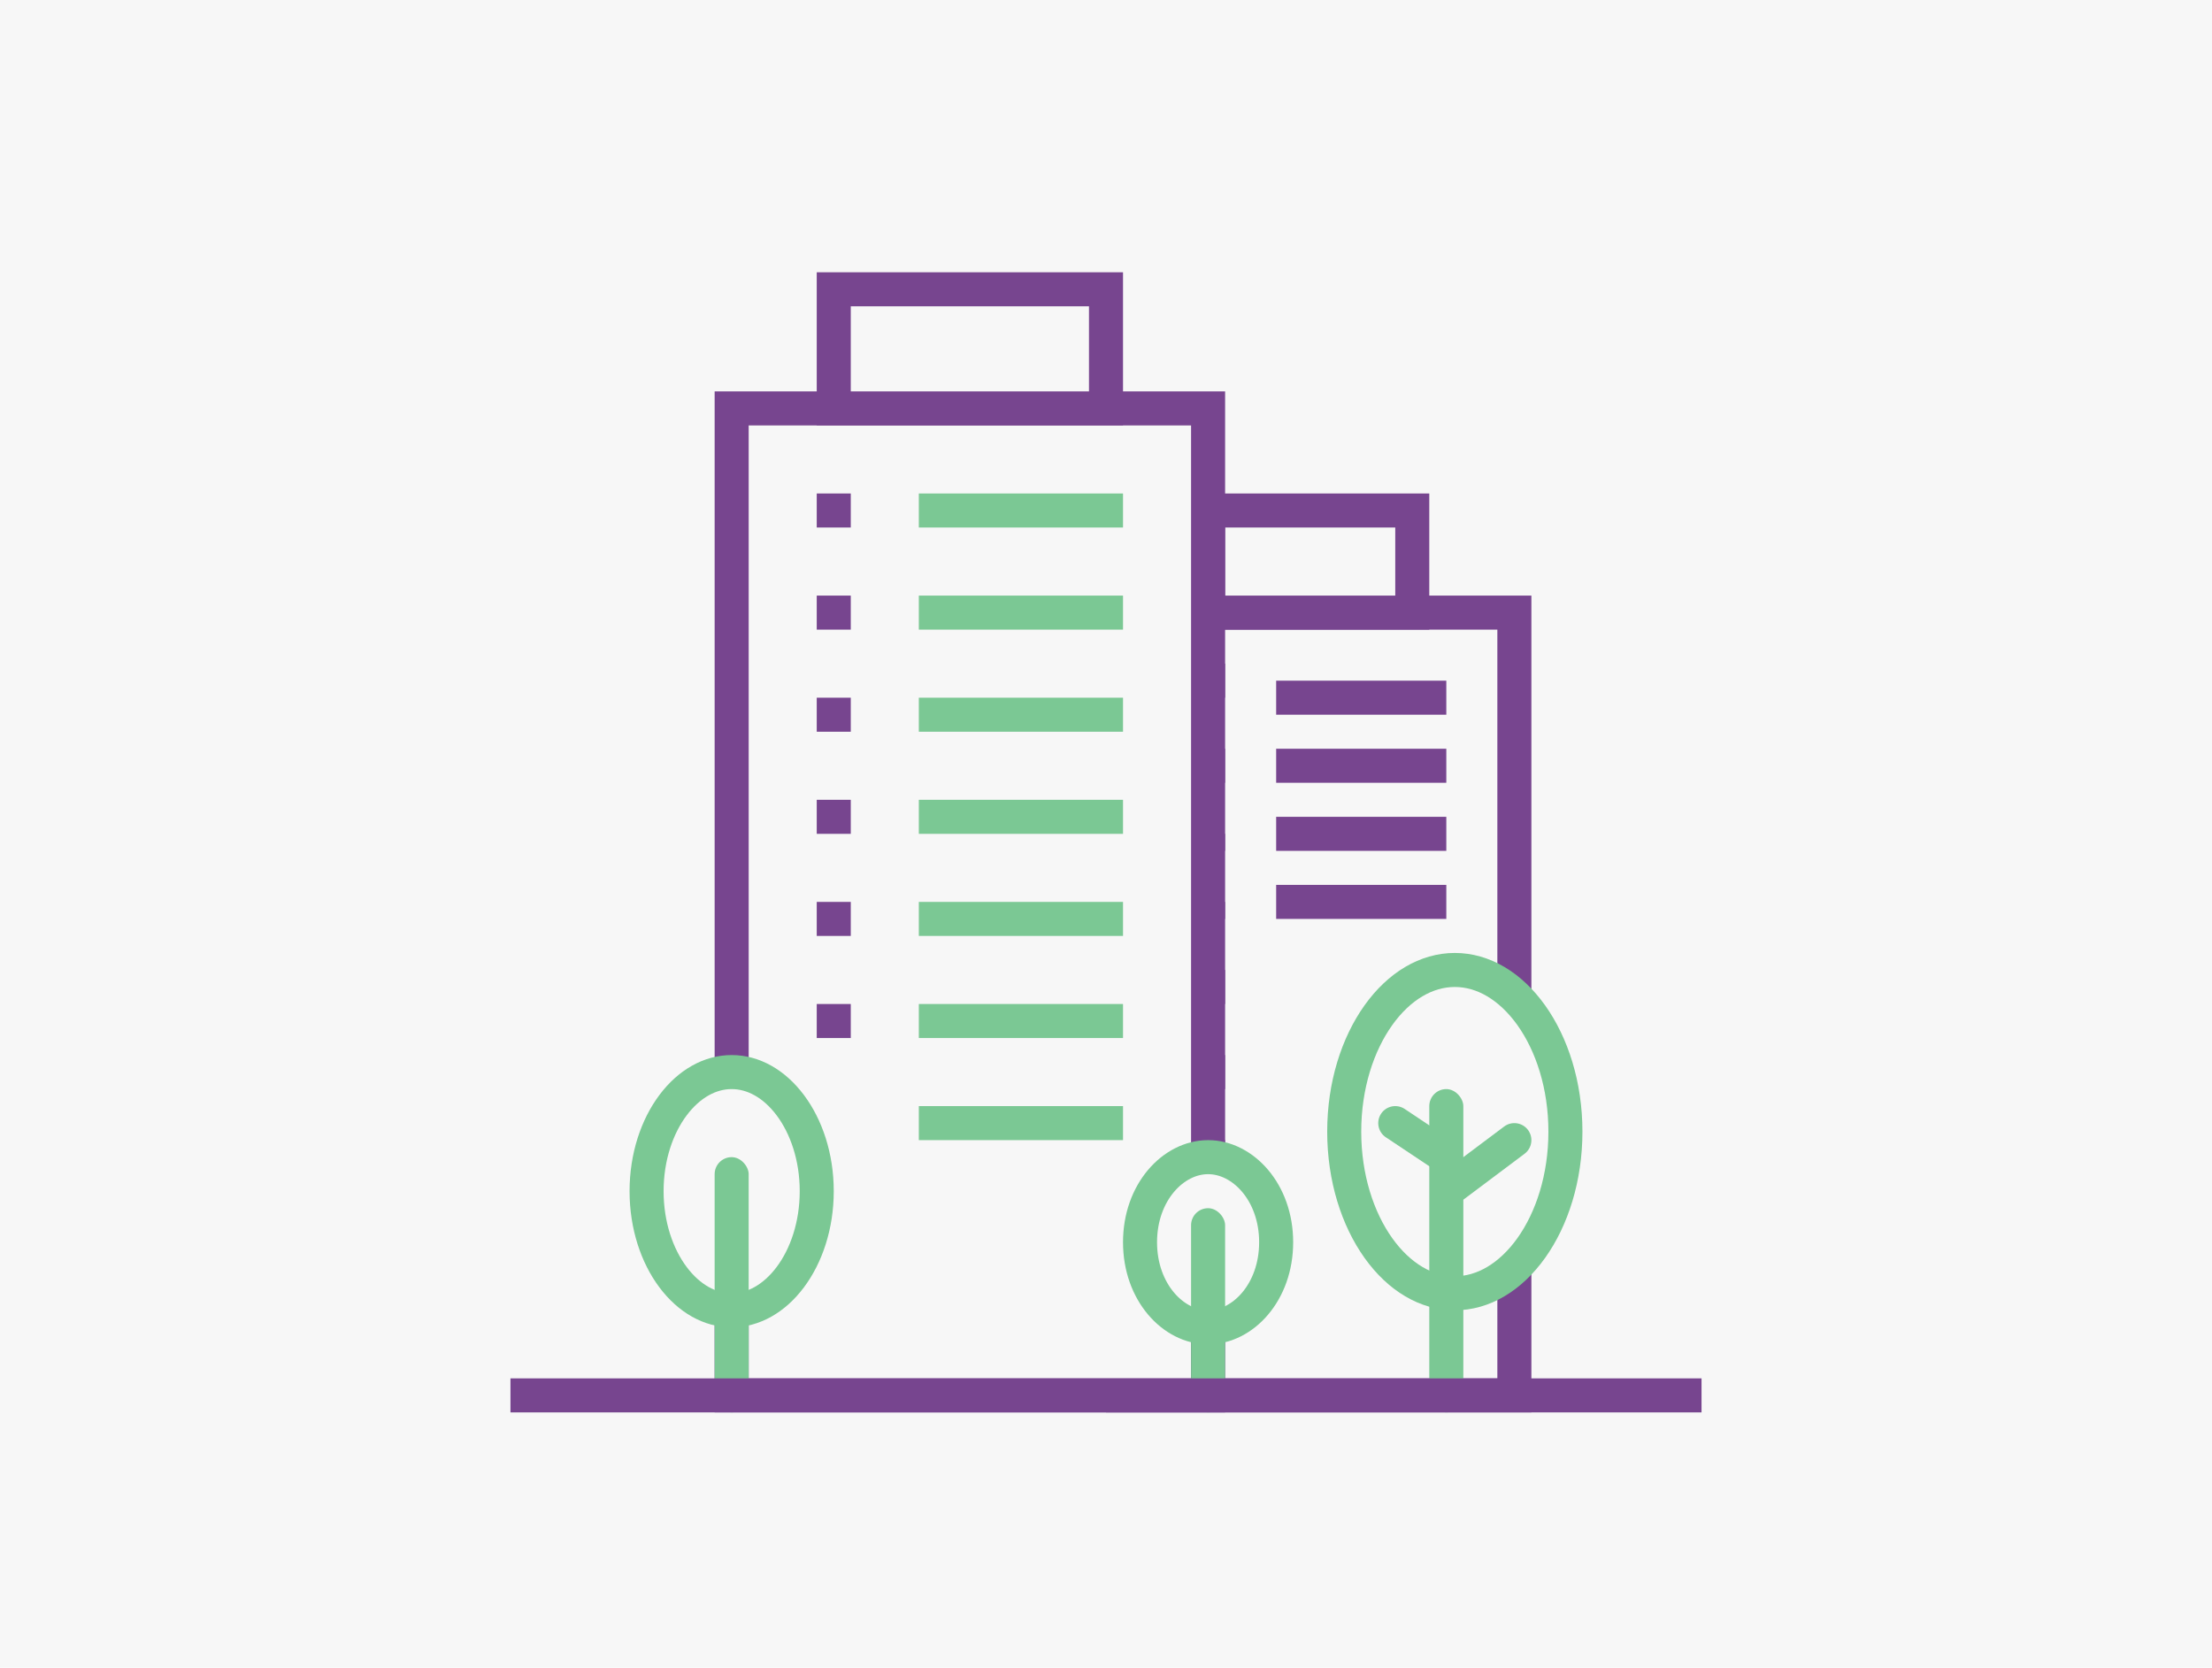 <svg width="130" height="98" viewBox="0 0 130 98" fill="none" xmlns="http://www.w3.org/2000/svg">
<rect width="130" height="98" fill="#F7F7F7"/>
<rect x="66" y="36" width="23" height="46" fill="#F7F7F7" stroke="#77458F" stroke-width="2"/>
<rect x="71" y="30" width="12" height="6" fill="#F7F7F7" stroke="#77458F" stroke-width="2"/>
<rect x="71" y="39" width="1" height="2" fill="#77458F"/>
<rect x="71" y="44" width="1" height="2" fill="#77458F"/>
<rect x="71" y="49" width="1" height="1" fill="#77458F"/>
<rect x="71" y="53" width="1" height="1" fill="#77458F"/>
<rect x="71" y="57" width="1" height="2" fill="#77458F"/>
<rect x="71" y="62" width="1" height="2" fill="#77458F"/>
<rect x="71" y="67" width="1" height="2" fill="#77458F"/>
<rect x="75" y="40" width="10" height="2" fill="#77458F"/>
<rect x="75" y="44" width="10" height="2" fill="#77458F"/>
<rect x="75" y="48" width="10" height="2" fill="#77458F"/>
<rect x="75" y="52" width="10" height="2" fill="#77458F"/>
<rect x="71" y="72" width="1" height="1" fill="#77458F"/>
<rect x="43" y="24" width="28" height="58" fill="#F7F7F7" stroke="#77458F" stroke-width="2"/>
<rect x="49" y="17" width="16" height="7" fill="#F7F7F7" stroke="#77458F" stroke-width="2"/>
<rect x="48" y="29" width="2" height="2" fill="#77458F"/>
<rect x="48" y="35" width="2" height="2" fill="#77458F"/>
<rect x="48" y="41" width="2" height="2" fill="#77458F"/>
<rect x="48" y="47" width="2" height="2" fill="#77458F"/>
<rect x="48" y="53" width="2" height="2" fill="#77458F"/>
<rect x="48" y="59" width="2" height="2" fill="#77458F"/>
<rect x="54" y="29" width="12" height="2" fill="#7BC894"/>
<rect x="54" y="35" width="12" height="2" fill="#7BC894"/>
<rect x="54" y="41" width="12" height="2" fill="#7BC894"/>
<rect x="54" y="47" width="12" height="2" fill="#7BC894"/>
<rect x="54" y="53" width="12" height="2" fill="#7BC894"/>
<rect x="54" y="59" width="12" height="2" fill="#7BC894"/>
<rect x="54" y="65" width="12" height="2" fill="#7BC894"/>
<path d="M48 70C48 72.014 47.387 73.798 46.443 75.057C45.499 76.315 44.272 77 43 77C41.728 77 40.501 76.315 39.557 75.057C38.613 73.798 38 72.014 38 70C38 67.986 38.613 66.202 39.557 64.943C40.501 63.685 41.728 63 43 63C44.272 63 45.499 63.685 46.443 64.943C47.387 66.202 48 67.986 48 70Z" fill="#F7F7F7" stroke="#7BC894" stroke-width="2"/>
<rect x="42" y="68" width="2" height="15" rx="1" fill="#7BC894"/>
<path d="M75 73C75 75.94 73.046 78 71 78C68.954 78 67 75.94 67 73C67 70.06 68.954 68 71 68C73.046 68 75 70.06 75 73Z" fill="#F7F7F7" stroke="#7BC894" stroke-width="2"/>
<rect x="70" y="71" width="2" height="12" rx="1" fill="#7BC894"/>
<path d="M92 66.5C92 69.215 91.212 71.631 89.99 73.343C88.765 75.057 87.164 76 85.5 76C83.836 76 82.235 75.057 81.01 73.343C79.788 71.631 79 69.215 79 66.5C79 63.785 79.788 61.369 81.01 59.657C82.235 57.943 83.836 57 85.5 57C87.164 57 88.765 57.943 89.99 59.657C91.212 61.369 92 63.785 92 66.5Z" fill="#F7F7F7" stroke="#7BC894" stroke-width="2"/>
<rect x="84" y="64" width="2" height="19" rx="1" fill="#7BC894"/>
<path d="M89.6 67.8C90.042 67.469 90.131 66.842 89.8 66.4C89.469 65.958 88.842 65.869 88.4 66.2L89.6 67.8ZM85.6 70.8L89.6 67.8L88.4 66.2L84.4 69.2L85.6 70.8Z" fill="#7BC894"/>
<path d="M81.445 66.832C80.986 66.526 80.862 65.905 81.168 65.445C81.474 64.986 82.095 64.862 82.555 65.168L81.445 66.832ZM84.445 68.832L81.445 66.832L82.555 65.168L85.555 67.168L84.445 68.832Z" fill="#7BC894"/>
<rect x="30" y="81" width="70" height="2" fill="#77458F"/>
</svg>
